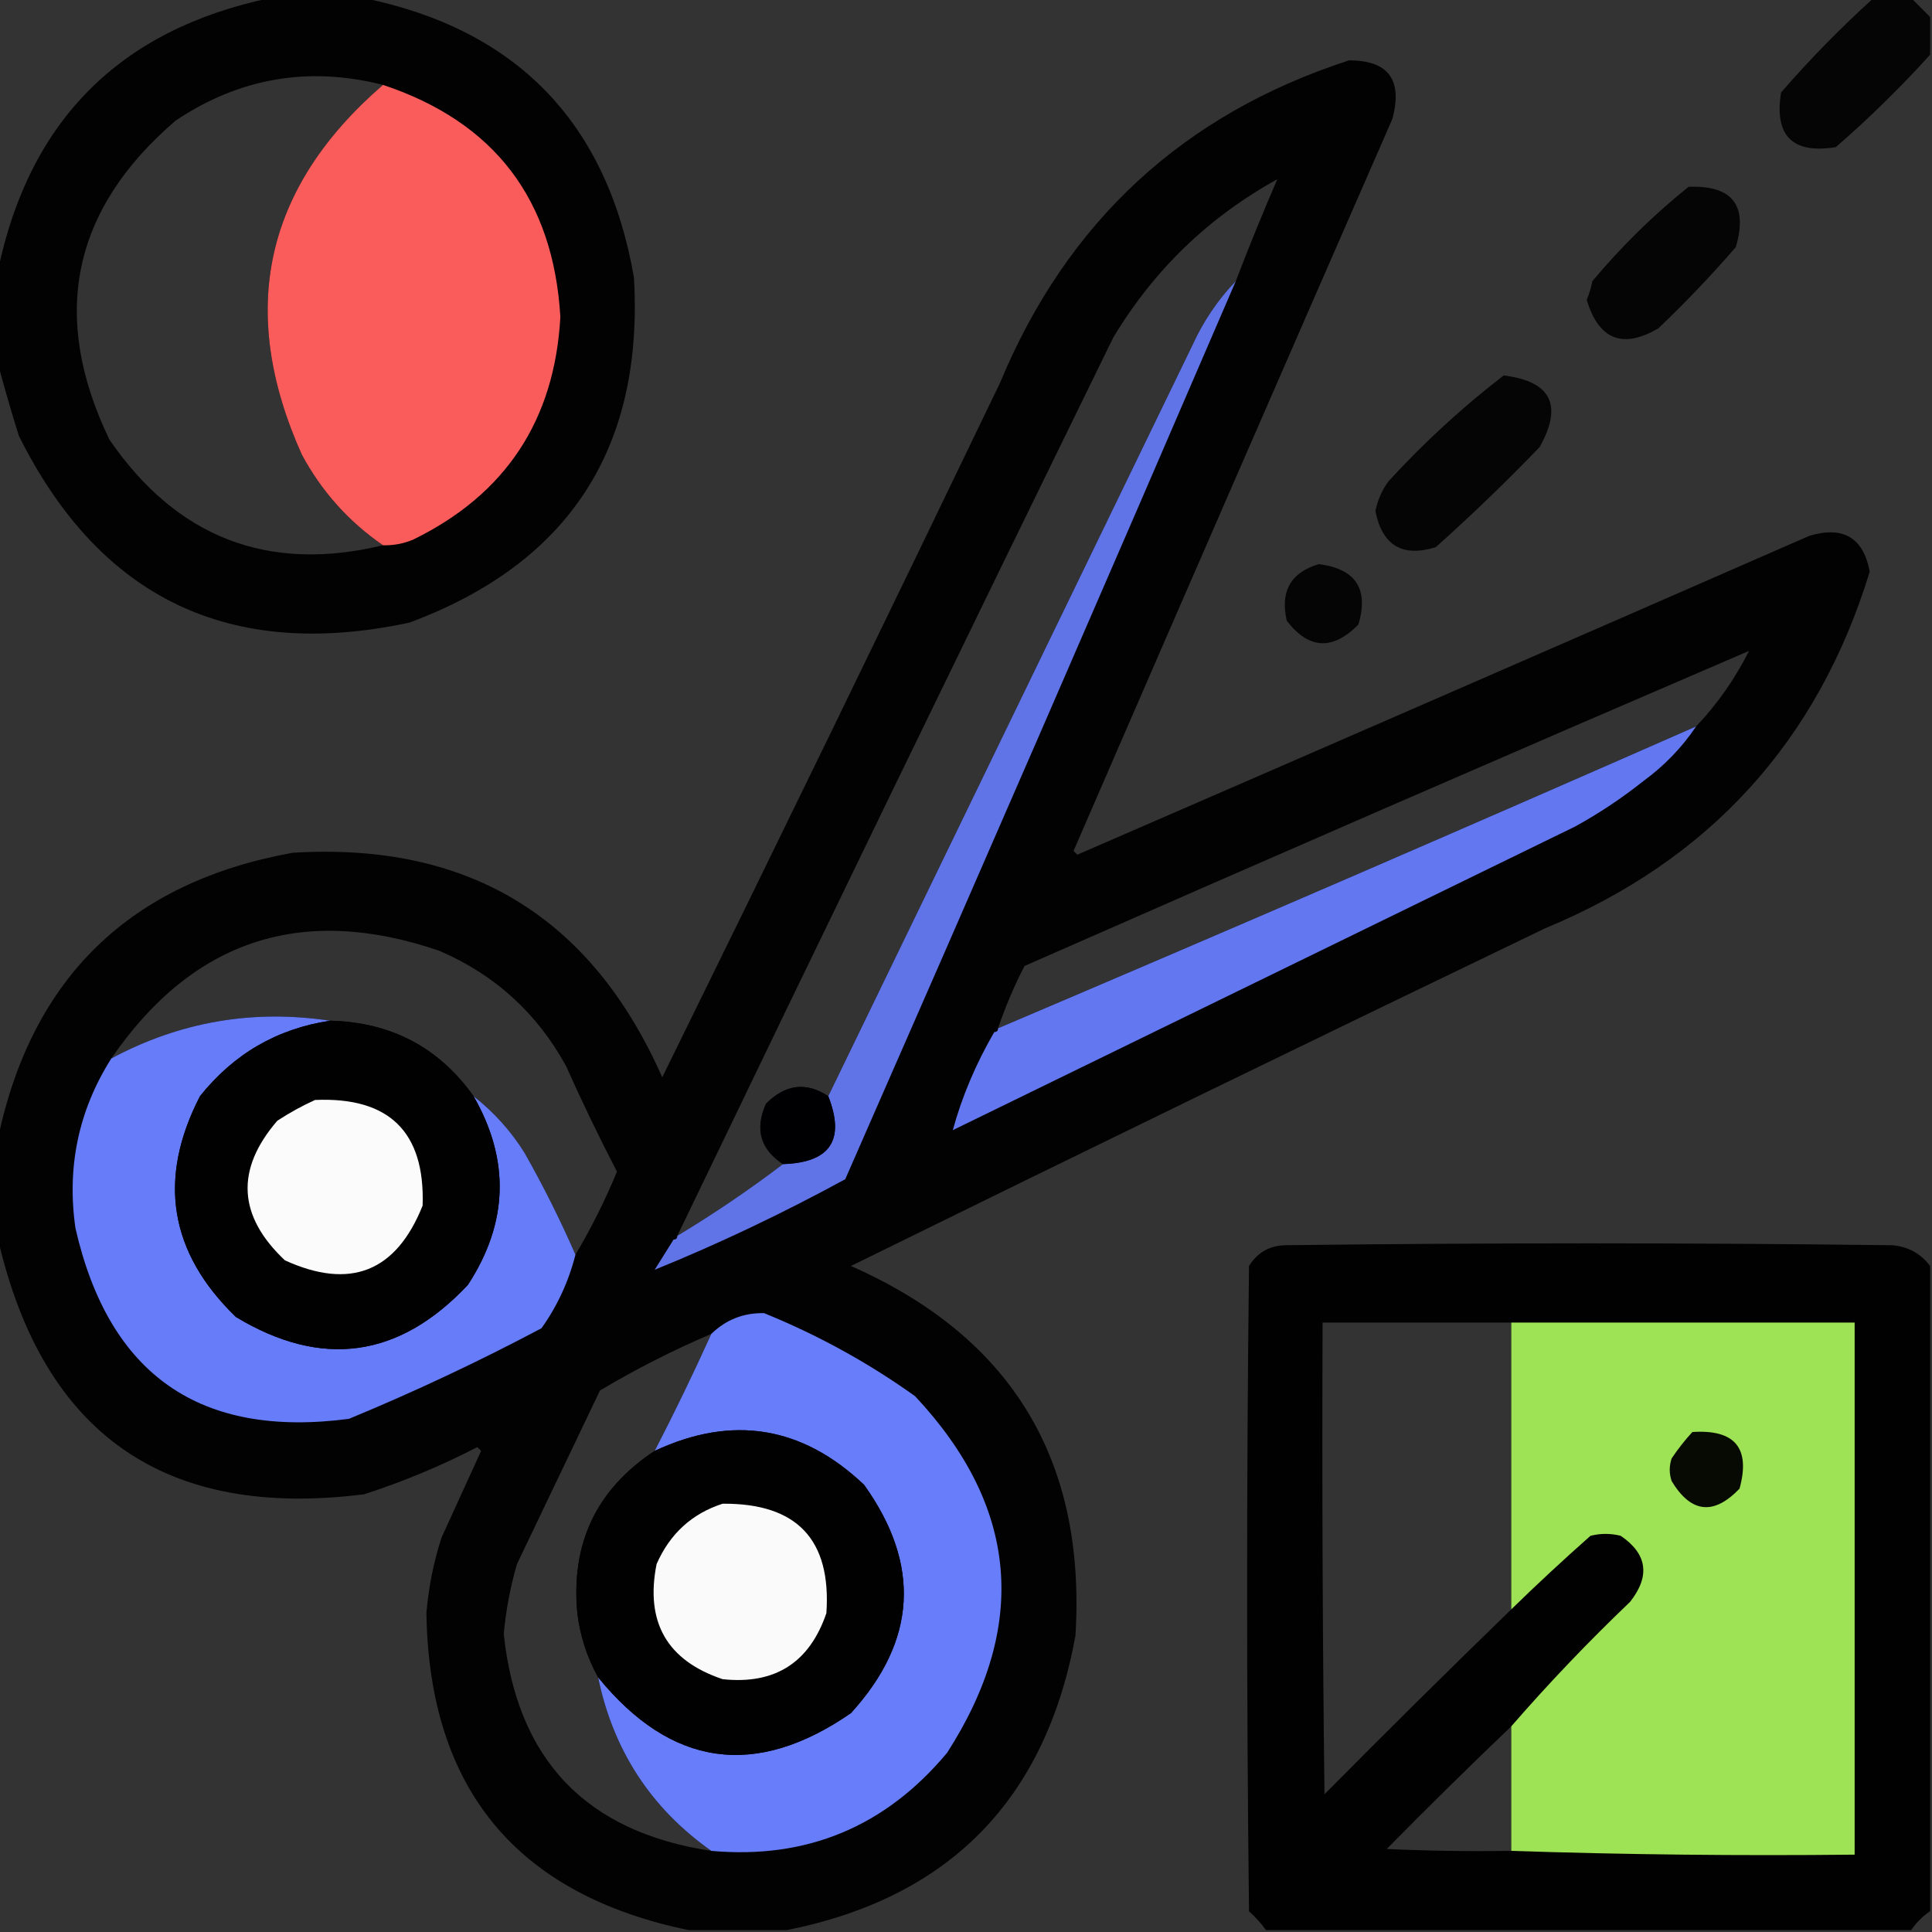 <?xml version="1.0" encoding="UTF-8"?>
<!DOCTYPE svg PUBLIC "-//W3C//DTD SVG 1.1//EN" "http://www.w3.org/Graphics/SVG/1.1/DTD/svg11.dtd">
<svg xmlns="http://www.w3.org/2000/svg" version="1.1" width="512px" height="512px" style="shape-rendering:geometricPrecision; text-rendering:geometricPrecision; image-rendering:optimizeQuality; fill-rule:evenodd; clip-rule:evenodd" xmlns:xlink="http://www.w3.org/1999/xlink">
<rect width="100%" height="100%" fill="#333333" stroke="none"/>
<g><path style="opacity:0.953" fill="#000000" d="M 71.5,-0.5 C 79.833,-0.5 88.167,-0.5 96.5,-0.5C 137.033,7.869 160.866,32.535 168,73.5C 170.63,118.766 150.797,149.266 108.5,165C 61.012,175.17 26.512,158.67 5,115.5C 2.984,109.082 1.15,102.748 -0.5,96.5C -0.5,88.167 -0.5,79.833 -0.5,71.5C 7.833,31.833 31.833,7.833 71.5,-0.5 Z M 101.5,22.5 C 70.034,49.709 62.867,82.376 80,120.5C 85.266,130.262 92.432,138.262 101.5,144.5C 71.021,151.836 46.854,142.502 29,116.5C 13.219,83.733 19.053,55.566 46.5,32C 63.397,20.655 81.73,17.488 101.5,22.5 Z"/></g>
<g><path style="opacity:0.903" fill="#000000" d="M 496.5,-0.5 C 499.833,-0.5 503.167,-0.5 506.5,-0.5C 508.167,1.167 509.833,2.833 511.5,4.5C 511.5,7.833 511.5,11.167 511.5,14.5C 503.698,23.134 495.365,31.301 486.5,39C 475,40.833 470.167,36 472,24.5C 479.699,15.635 487.866,7.302 496.5,-0.5 Z"/></g>
<g><path style="opacity:0.959" fill="#000000" d="M 208.5,511.5 C 199.833,511.5 191.167,511.5 182.5,511.5C 136.911,502.076 113.744,474.076 113,427.5C 113.565,420.677 114.898,414.01 117,407.5C 120.5,399.833 124,392.167 127.5,384.5C 127.167,384.167 126.833,383.833 126.5,383.5C 116.834,388.501 106.834,392.667 96.5,396C 43.797,402.656 11.464,380.156 -0.5,328.5C -0.5,319.5 -0.5,310.5 -0.5,301.5C 8.536,258.966 34.536,233.799 77.5,226C 124.051,223.103 156.717,242.937 175.5,285.5C 205.59,224.32 235.423,162.987 265,101.5C 282.748,58.748 313.582,30.248 357.5,16C 367.933,15.983 371.767,21.15 369,31.5C 340.736,96.125 312.569,160.792 284.5,225.5C 284.833,225.833 285.167,226.167 285.5,226.5C 350.208,198.431 414.875,170.264 479.5,142C 488.477,139.314 493.81,142.481 495.5,151.5C 481.72,196.451 453.053,227.951 409.5,246C 348.013,275.577 286.68,305.41 225.5,335.5C 268.063,354.283 287.897,386.949 285,433.5C 277.08,476.918 251.58,502.918 208.5,511.5 Z M 338.5,47.5 C 334.638,56.42 330.971,65.42 327.5,74.5C 322.747,79.442 318.914,85.109 316,91.5C 283.82,157.86 251.653,224.193 219.5,290.5C 213.652,286.65 208.152,287.317 203,292.5C 199.994,299.229 201.494,304.562 207.5,308.5C 198.521,315.325 189.188,321.659 179.5,327.5C 217.716,248.066 256.216,168.733 295,89.5C 305.762,71.57 320.262,57.571 338.5,47.5 Z M 463.5,172.5 C 459.818,179.866 455.152,186.533 449.5,192.5C 387.991,219.558 326.324,246.224 264.5,272.5C 266.416,266.833 268.75,261.333 271.5,256C 335.405,227.879 399.405,200.046 463.5,172.5 Z M 152.5,332.5 C 148.479,323.276 143.979,314.276 139,305.5C 135.375,299.708 130.875,294.708 125.5,290.5C 116.291,277.559 103.624,270.892 87.5,270.5C 67.02,267.425 47.687,270.758 29.5,280.5C 51.142,248.998 80.142,239.498 116.5,252C 131.166,258.333 142.333,268.5 150,282.5C 154.228,291.955 158.728,301.289 163.5,310.5C 160.33,318.173 156.664,325.506 152.5,332.5 Z M 188.5,353.5 C 183.77,363.96 178.77,374.293 173.5,384.5C 158.095,394.646 151.262,408.98 153,427.5C 153.739,433.551 155.573,439.218 158.5,444.5C 162.503,463.863 172.503,479.196 188.5,490.5C 155.348,485.515 137.015,466.348 133.5,433C 134.074,426.721 135.241,420.555 137,414.5C 144.333,399.167 151.667,383.833 159,368.5C 168.497,362.835 178.33,357.835 188.5,353.5 Z"/></g>
<g><path style="opacity:0.987" fill="#fd5c5c" d="M 101.5,22.5 C 131.004,32.31 146.671,52.81 148.5,84C 146.994,111.363 133.994,131.03 109.5,143C 106.937,144.079 104.271,144.579 101.5,144.5C 92.432,138.262 85.266,130.262 80,120.5C 62.867,82.376 70.034,49.709 101.5,22.5 Z"/></g>
<g><path style="opacity:0.906" fill="#000000" d="M 447.5,49.5 C 459.116,49.077 463.283,54.41 460,65.5C 453.532,72.969 446.698,80.136 439.5,87C 430.038,92.548 423.704,90.048 420.5,79.5C 421.154,77.885 421.654,76.218 422,74.5C 429.732,65.267 438.232,56.934 447.5,49.5 Z"/></g>
<g><path style="opacity:0.925" fill="#687dfa" d="M 327.5,74.5 C 293.287,153.929 258.787,233.262 224,312.5C 207.349,321.582 190.516,329.582 173.5,336.5C 175.178,333.805 176.844,331.139 178.5,328.5C 179.167,328.5 179.5,328.167 179.5,327.5C 189.188,321.659 198.521,315.325 207.5,308.5C 220.032,308.093 224.032,302.093 219.5,290.5C 251.653,224.193 283.82,157.86 316,91.5C 318.914,85.109 322.747,79.442 327.5,74.5 Z"/></g>
<g><path style="opacity:0.907" fill="#000000" d="M 398.5,99.5 C 411.081,101.066 414.248,107.399 408,118.5C 399.137,127.697 389.97,136.531 380.5,145C 371.68,147.755 366.347,144.589 364.5,135.5C 365.068,132.548 366.234,129.881 368,127.5C 377.487,117.17 387.653,107.836 398.5,99.5 Z"/></g>
<g><path style="opacity:0.892" fill="#000000" d="M 349.5,149.5 C 359.282,150.733 362.782,156.066 360,165.5C 353.183,172.435 346.85,172.102 341,164.5C 339.227,156.699 342.06,151.699 349.5,149.5 Z"/></g>
<g><path style="opacity:0.956" fill="#687efb" d="M 449.5,192.5 C 445.731,198.104 441.064,202.938 435.5,207C 429.844,211.496 423.844,215.496 417.5,219C 362.469,245.849 307.469,272.683 252.5,299.5C 254.949,290.569 258.616,281.902 263.5,273.5C 264.167,273.5 264.5,273.167 264.5,272.5C 326.324,246.224 387.991,219.558 449.5,192.5 Z"/></g>
<g><path style="opacity:0.986" fill="#687efb" d="M 87.5,270.5 C 73.451,272.613 61.951,279.28 53,290.5C 41.692,312.402 44.859,331.902 62.5,349C 85.277,362.748 105.777,359.914 124,340.5C 134.703,324.093 135.203,307.426 125.5,290.5C 130.875,294.708 135.375,299.708 139,305.5C 143.979,314.276 148.479,323.276 152.5,332.5C 150.724,339.552 147.724,346.052 143.5,352C 126.862,360.819 109.862,368.819 92.5,376C 53.045,381.222 28.878,364.389 20,325.5C 17.656,309.225 20.822,294.225 29.5,280.5C 47.687,270.758 67.02,267.425 87.5,270.5 Z"/></g>
<g><path style="opacity:0.994" fill="#020203" d="M 87.5,270.5 C 103.624,270.892 116.291,277.559 125.5,290.5C 135.203,307.426 134.703,324.093 124,340.5C 105.777,359.914 85.277,362.748 62.5,349C 44.859,331.902 41.692,312.402 53,290.5C 61.951,279.28 73.451,272.613 87.5,270.5 Z"/></g>
<g><path style="opacity:0.929" fill="#010103" d="M 219.5,290.5 C 224.032,302.093 220.032,308.093 207.5,308.5C 201.494,304.562 199.994,299.229 203,292.5C 208.152,287.317 213.652,286.65 219.5,290.5 Z"/></g>
<g><path style="opacity:1" fill="#fbfbfb" d="M 83.5,291.5 C 103.157,290.658 112.657,299.991 112,319.5C 104.985,337.064 92.818,341.897 75.5,334C 63.023,322.248 62.356,309.915 73.5,297C 76.767,294.87 80.1,293.037 83.5,291.5 Z"/></g>
<g><path style="opacity:0.977" fill="#000000" d="M 511.5,335.5 C 511.5,392.5 511.5,449.5 511.5,506.5C 509.5,507.833 507.833,509.5 506.5,511.5C 449.5,511.5 392.5,511.5 335.5,511.5C 334.207,509.704 332.707,508.037 331,506.5C 330.333,449.5 330.333,392.5 331,335.5C 333.186,331.982 336.353,330.148 340.5,330C 394.167,329.333 447.833,329.333 501.5,330C 505.686,330.368 509.02,332.201 511.5,335.5 Z M 400.5,350.5 C 400.5,375.833 400.5,401.167 400.5,426.5C 383.868,442.632 367.368,458.965 351,475.5C 350.5,433.835 350.333,392.168 350.5,350.5C 367.167,350.5 383.833,350.5 400.5,350.5 Z M 400.5,457.5 C 400.5,468.5 400.5,479.5 400.5,490.5C 389.495,490.667 378.495,490.5 367.5,490C 378.368,478.965 389.368,468.131 400.5,457.5 Z"/></g>
<g><path style="opacity:0.99" fill="#687efc" d="M 188.5,490.5 C 172.503,479.196 162.503,463.863 158.5,444.5C 177.884,468.286 200.217,471.452 225.5,454C 242.949,434.823 244.116,414.656 229,393.5C 212.554,377.898 194.054,374.898 173.5,384.5C 178.77,374.293 183.77,363.96 188.5,353.5C 192.4,349.717 197.066,347.884 202.5,348C 216.765,353.796 230.098,361.129 242.5,370C 269.861,399.204 272.694,430.704 251,464.5C 234.638,484.102 213.805,492.769 188.5,490.5 Z"/></g>
<g><path style="opacity:0.996" fill="#9fe456" d="M 400.5,350.5 C 430.833,350.5 461.167,350.5 491.5,350.5C 491.5,397.5 491.5,444.5 491.5,491.5C 460.995,491.831 430.662,491.498 400.5,490.5C 400.5,479.5 400.5,468.5 400.5,457.5C 410.41,446.087 420.91,435.087 432,424.5C 437.382,417.636 436.549,411.803 429.5,407C 426.833,406.333 424.167,406.333 421.5,407C 414.329,413.338 407.329,419.838 400.5,426.5C 400.5,401.167 400.5,375.833 400.5,350.5 Z"/></g>
<g><path style="opacity:0.99" fill="#020203" d="M 158.5,444.5 C 155.573,439.218 153.739,433.551 153,427.5C 151.262,408.98 158.095,394.646 173.5,384.5C 194.054,374.898 212.554,377.898 229,393.5C 244.116,414.656 242.949,434.823 225.5,454C 200.217,471.452 177.884,468.286 158.5,444.5 Z"/></g>
<g><path style="opacity:1" fill="#070a03" d="M 448.5,379.5 C 459.775,378.75 463.942,383.75 461,394.5C 454.139,401.662 448.139,400.995 443,392.5C 442.333,390.5 442.333,388.5 443,386.5C 444.666,384.004 446.5,381.671 448.5,379.5 Z"/></g>
<g><path style="opacity:1" fill="#fafafa" d="M 191.5,398.5 C 211.172,398.336 220.339,408.003 219,427.5C 214.519,440.641 205.352,446.475 191.5,445C 176.774,440.058 170.941,429.891 174,414.5C 177.536,406.456 183.369,401.123 191.5,398.5 Z"/></g>
</svg>
